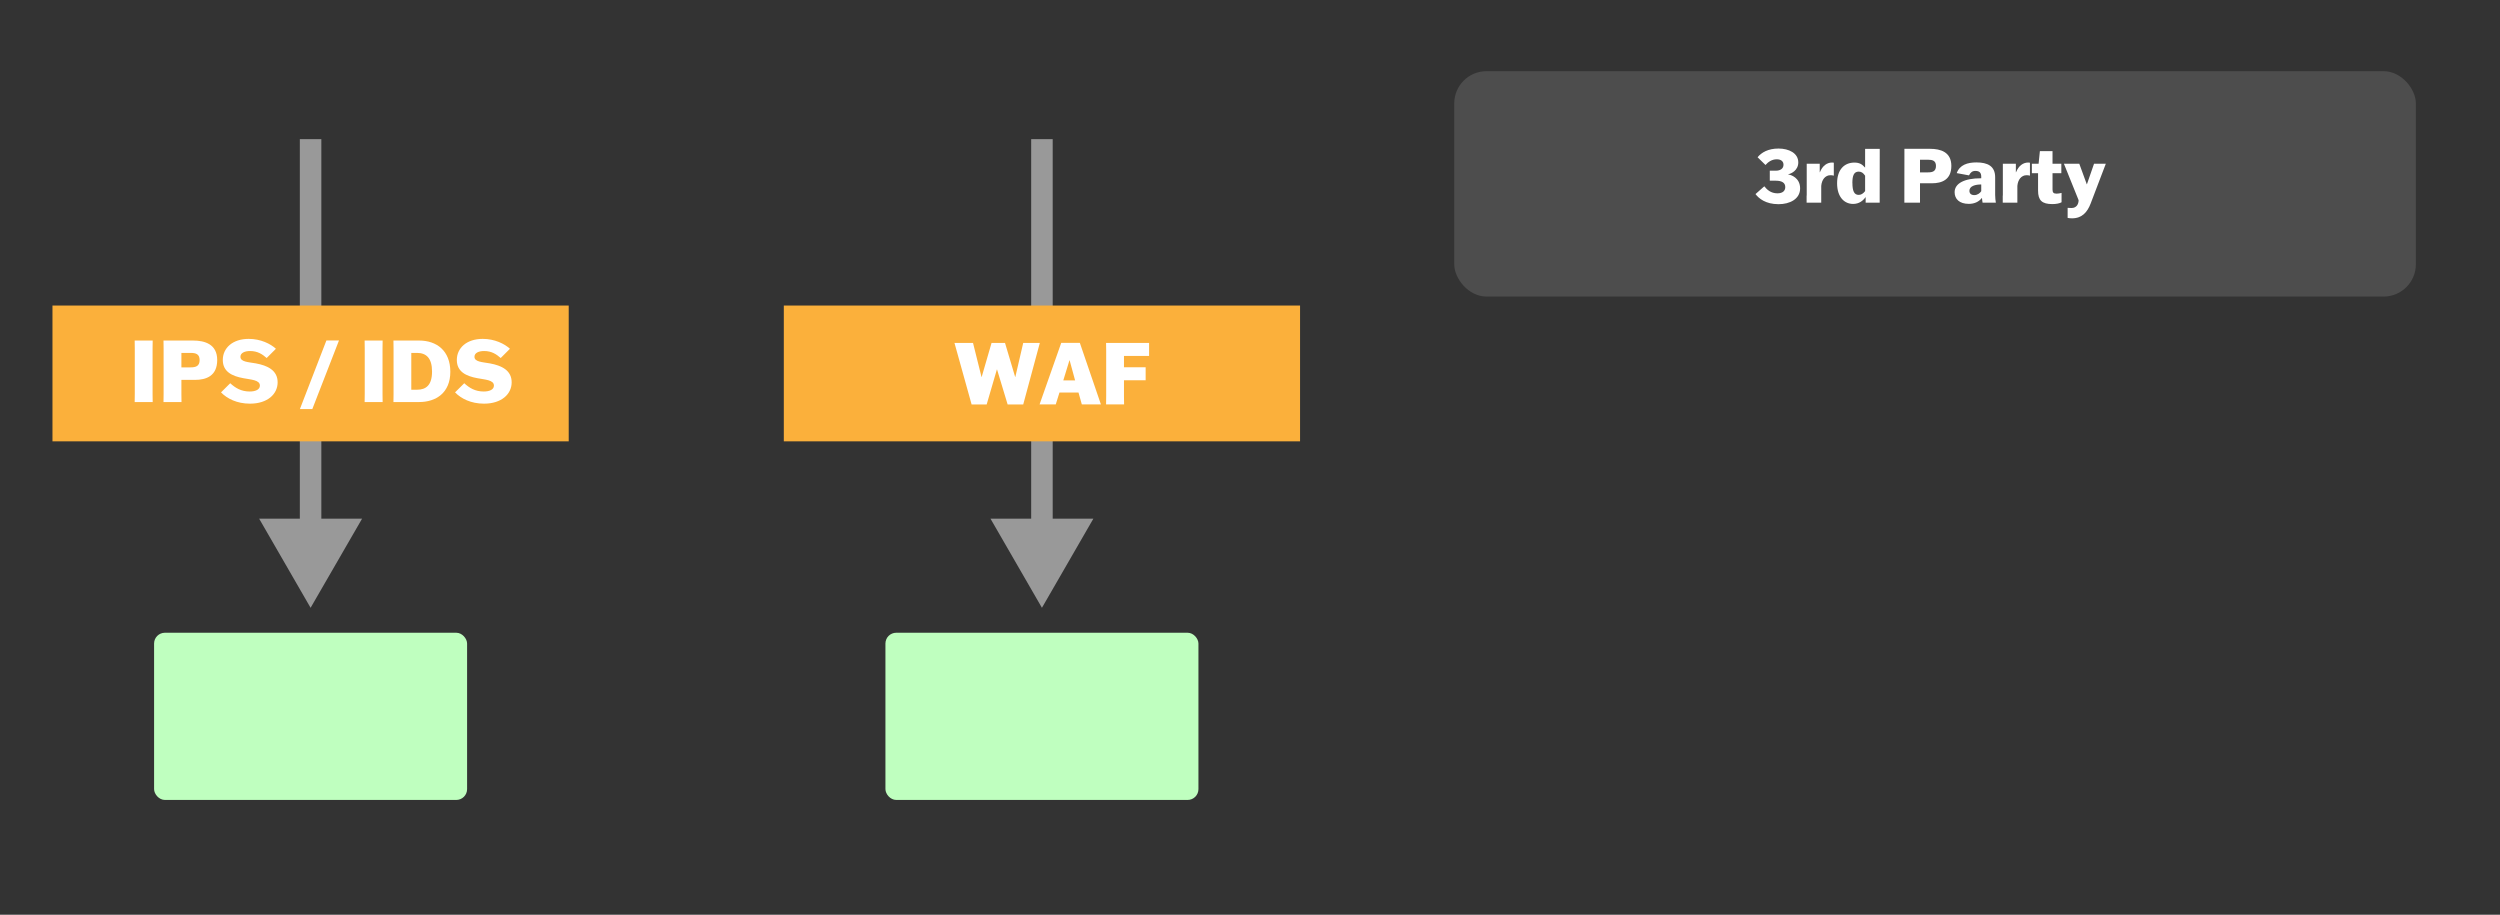 <?xml version="1.0" encoding="UTF-8"?>
<svg id="_レイヤー_2" data-name="レイヤー 2" xmlns="http://www.w3.org/2000/svg" width="465" height="170.14" viewBox="0 0 465 170.14">
  <rect x="0" y="0" width="465" height="170.14" fill="#333333" stroke="none"/>
  <g id="_レイヤー_2-2" data-name="レイヤー 2">
    <g>
      <g>
        <line x1="57.77" y1="25.88" x2="57.77" y2="99.27" fill="none" stroke="#999" stroke-miterlimit="10" stroke-width="4"/>
        <polygon points="48.2 96.47 57.77 113.05 67.35 96.47 48.2 96.47" fill="#999" stroke-width="0"/>
      </g>
      <g>
        <line x1="193.8" y1="25.88" x2="193.8" y2="99.27" fill="none" stroke="#999" stroke-miterlimit="10" stroke-width="4"/>
        <polygon points="184.23 96.47 193.8 113.05 203.37 96.47 184.23 96.47" fill="#999" stroke-width="0"/>
      </g>
      <rect x="270.49" y="13.24" width="178.86" height="41.92" rx="6" ry="6" fill="#4d4d4d" stroke-width="0"/>
      <g>
        <path d="M328.17,34.66c.49.62,1.2,1.29,2.42,1.3,1.06,0,1.47-.53,1.47-1.16,0-.78-.59-1.19-1.77-1.19h-1.11v-1.86h1.11c.9,0,1.44-.42,1.44-1.11,0-.6-.43-1.01-1.25-1.01-.94,0-1.62.52-2.1,1.06l-1.47-1.44c.71-.88,1.96-1.62,3.89-1.62s3.68.85,3.68,2.58c0,1.51-1.37,2.12-1.85,2.19v.06c.45.04,2.19.59,2.19,2.58s-1.92,2.94-4.01,2.94c-2.42,0-3.68-1.08-4.29-1.88l1.62-1.43Z" fill="#fff" stroke-width="0"/>
        <path d="M336.05,36.37v-5.91s2.42,0,2.42,0v1.58h.03c.49-1.23,1.34-1.81,2.27-1.81.13,0,.22.01.32.03v2.41c-.2-.06-.42-.08-.63-.08-.99,0-1.61.85-1.71,1.99v3.12s-2.72,0-2.72,0v-1.33Z" fill="#fff" stroke-width="0"/>
        <path d="M341.7,34.09c0-2.58,1.37-3.85,3.22-3.85.94,0,1.44.32,1.96.91h.03v-3.46s2.72,0,2.72,0v1.33s-.01,7.35-.01,7.35v1.33s-2.61,0-2.61,0v-1.02h-.03c-.46.66-1.2,1.25-2.3,1.25-1.6,0-2.98-1.23-2.98-3.84ZM344.55,34.05c0,1.43.31,2.2,1.16,2.2.43,0,.8-.2,1.2-.7v-2.87c-.35-.52-.69-.76-1.19-.76-.87,0-1.18.7-1.18,2.13Z" fill="#fff" stroke-width="0"/>
        <path d="M357.12,34.09v3.61s-2.91,0-2.91,0v-1.32s.01-7.38.01-7.38v-1.32s4.79,0,4.79,0c1.89,0,3.94.57,3.94,3.17s-1.78,3.24-3.63,3.24h-2.2ZM357.12,32.06h1.5c.84,0,1.47-.2,1.47-1.19s-.66-1.16-1.47-1.16h-1.5v2.35Z" fill="#fff" stroke-width="0"/>
        <path d="M363.95,32.2c.55-1.54,2.02-1.99,3.66-1.99,2.07,0,3.49.67,3.49,2.76v3.29c0,.53.07,1.09.13,1.44h-2.47c-.06-.29-.08-.63-.11-.87h-.03c-.55.71-1.41,1.09-2.41,1.09-1.78,0-2.65-.92-2.65-2.17,0-1.67,1.88-2.59,4.87-2.59h.08v-.31c0-.69-.31-1.06-1.08-1.06-.6,0-.9.28-1.2.83l-2.28-.42ZM368.51,35.56v-1.25c-1.09,0-2.2.29-2.2,1.18,0,.52.34.8.91.8s1.04-.34,1.29-.73Z" fill="#fff" stroke-width="0"/>
        <path d="M372.53,36.37v-5.91s2.42,0,2.42,0v1.58h.03c.49-1.23,1.34-1.81,2.27-1.81.13,0,.22.01.32.03v2.41c-.2-.06-.42-.08-.63-.08-.99,0-1.61.85-1.71,1.99v3.12s-2.72,0-2.72,0v-1.33Z" fill="#fff" stroke-width="0"/>
        <path d="M383.41,32.21h-1.64v3.04c0,.56.18.77.77.77.28,0,.66-.07.91-.14v1.74c-.35.21-.99.34-1.71.34-1.93,0-2.66-.69-2.66-2.51v-3.24h-1.15v-1.75h1.25l.24-2.35h2.35v2.35h1.64v1.75Z" fill="#fff" stroke-width="0"/>
        <path d="M384.56,38.66c.21.01.52.03.74.03.95,0,1.32-.74,1.32-1.46l-2.73-6.77h2.86l1.39,3.81h.03l1.32-3.81h2.19l-2.82,7.4c-.62,1.61-1.6,2.75-3.47,2.75-.43,0-.57-.04-.81-.08v-1.86Z" fill="#fff" stroke-width="0"/>
      </g>
      <g>
        <rect x="145.79" y="56.83" width="96.02" height="25.26" fill="#fbb03b" stroke-width="0"/>
        <g>
          <path d="M177.54,63.78h3.44l1.58,6.34h.03l1.84-6.34h2.5l1.89,6.34h.03l1.47-6.34h3.09l-3.09,11.45h-2.9l-1.97-6.51h-.03l-1.9,6.51h-2.8l-3.19-11.45Z" fill="#fff" stroke-width="0"/>
          <path d="M196.37,75.22h-3.01l4.03-11.45h3.46l3.92,11.45h-3.55l-.62-2.21h-3.54l-.69,2.21ZM197.76,70.76h2.21l-1.02-3.75h-.03l-1.15,3.75Z" fill="#fff" stroke-width="0"/>
          <path d="M213.09,70.73h-4.03v2.99l.02,1.5h-3.35l.02-1.5v-8.44l-.02-1.5h8v2.42h-4.67v2.11h4.03v2.42Z" fill="#fff" stroke-width="0"/>
        </g>
      </g>
      <g>
        <rect x="9.76" y="56.83" width="96.02" height="25.26" fill="#fbb03b" stroke-width="0"/>
        <g>
          <path d="M25.05,74.78l.02-1.5v-8.44l-.02-1.5h3.35l-.02,1.5v8.44l.02,1.5h-3.35Z" fill="#fff" stroke-width="0"/>
          <path d="M33.74,70.65v2.63l.02,1.5h-3.35l.02-1.5v-8.44l-.02-1.5h5.49c2.16,0,4.5.66,4.5,3.62s-2.03,3.7-4.15,3.7h-2.51ZM33.74,68.33h1.71c.96,0,1.68-.22,1.68-1.36s-.75-1.33-1.68-1.33h-1.71v2.69Z" fill="#fff" stroke-width="0"/>
          <path d="M49.6,66.59c-.8-.7-1.68-1.3-3.09-1.3-.99,0-1.79.35-1.79,1.07,0,.96,1.46.98,2.87,1.23,2.19.4,4.05,1.3,4.05,3.52s-1.92,3.97-5.14,3.97c-2.43,0-4.27-.94-5.39-2.1l1.71-1.7c.93.85,2,1.54,3.63,1.54.99,0,1.89-.32,1.89-1.1,0-1.06-1.65-1.1-3.09-1.38-2.05-.38-3.81-1.18-3.81-3.39s1.81-3.92,4.82-3.92c2.22,0,4.05.91,5.06,1.84l-1.71,1.71Z" fill="#fff" stroke-width="0"/>
          <path d="M55.78,76.09l4.93-12.76h2.34l-4.96,12.76h-2.3Z" fill="#fff" stroke-width="0"/>
          <path d="M67.82,74.78l.02-1.5v-8.44l-.02-1.5h3.35l-.02,1.5v8.44l.02,1.5h-3.35Z" fill="#fff" stroke-width="0"/>
          <path d="M73.18,63.34h4.77c3.28,0,5.81,1.9,5.81,5.81s-2.66,5.63-5.81,5.63h-4.77l.02-1.5v-8.44l-.02-1.5ZM76.5,72.49h1.06c1.7,0,2.8-.86,2.8-3.38s-1.09-3.47-2.8-3.47h-1.06v6.85Z" fill="#fff" stroke-width="0"/>
          <path d="M93.13,66.59c-.8-.7-1.68-1.3-3.09-1.3-.99,0-1.79.35-1.79,1.07,0,.96,1.46.98,2.87,1.23,2.19.4,4.05,1.3,4.05,3.52s-1.92,3.97-5.14,3.97c-2.43,0-4.27-.94-5.39-2.1l1.71-1.7c.93.85,2,1.54,3.63,1.54.99,0,1.89-.32,1.89-1.1,0-1.06-1.65-1.1-3.09-1.38-2.05-.38-3.81-1.18-3.81-3.39s1.81-3.92,4.82-3.92c2.22,0,4.05.91,5.06,1.84l-1.71,1.71Z" fill="#fff" stroke-width="0"/>
        </g>
      </g>
      <rect width="465" height="170.14" fill="none" stroke-width="0"/>
      <rect x="164.69" y="117.69" width="58.22" height="31.1" rx="2.01" ry="2.01" fill="#bfffbf" stroke-width="0"/>
      <rect x="28.66" y="117.69" width="58.22" height="31.1" rx="2.01" ry="2.01" fill="#bfffbf" stroke-width="0"/>
    </g>
  </g>
</svg>